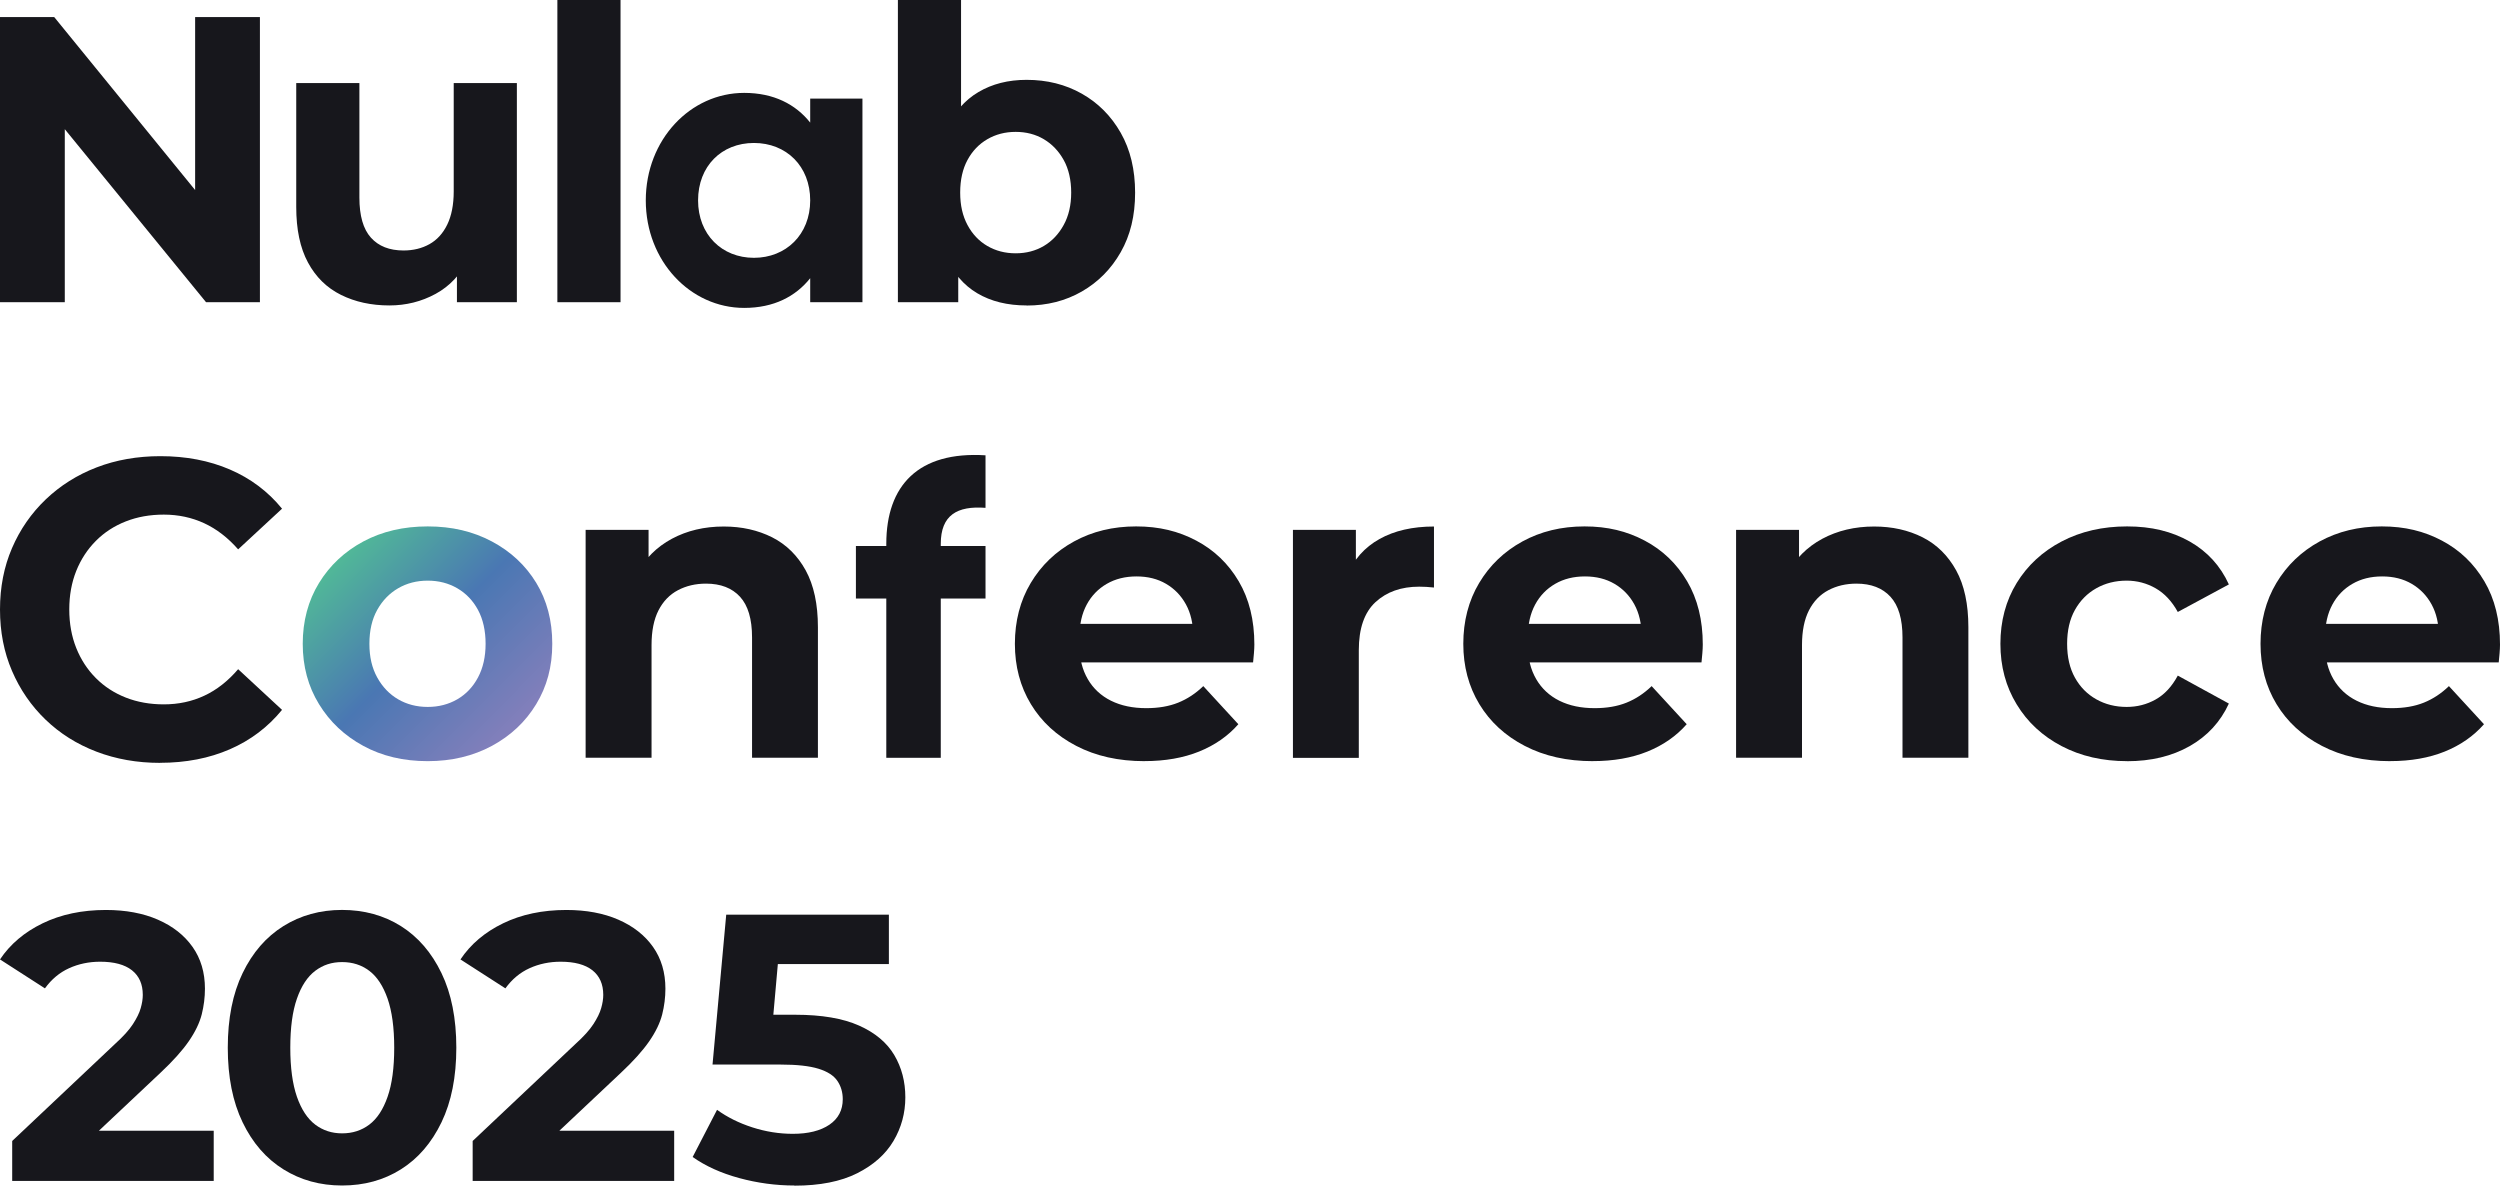 <svg width="544" height="258" viewBox="0 0 544 258" fill="none" xmlns="http://www.w3.org/2000/svg">
<path d="M0 65.76V3.719H11.8L48.188 48.385H42.46V3.719H56.558V65.76H44.836L8.37 21.094H14.098V65.76H0Z" fill="#17171C"/>
<path d="M84.72 66.464C80.79 66.464 77.271 65.694 74.196 64.164C71.11 62.634 68.713 60.278 67.014 57.117C65.305 53.957 64.461 49.926 64.461 45.024V18.079H78.204V42.98C78.204 46.945 79.036 49.848 80.712 51.713C82.388 53.578 84.753 54.505 87.806 54.505C89.915 54.505 91.802 54.047 93.445 53.131C95.088 52.215 96.386 50.797 97.319 48.877C98.251 46.956 98.729 44.544 98.729 41.652V18.079H112.471V65.76H99.428V52.64L101.804 56.447C100.216 59.753 97.885 62.254 94.799 63.94C91.713 65.626 88.35 66.464 84.709 66.464H84.72Z" fill="#17171C"/>
<path d="M121.285 65.76V0H135.028V65.76H121.285Z" fill="#17171C"/>
<path d="M187.667 21.451V65.76H176.3V60.535C173.125 64.521 168.374 67 161.936 67C150.213 67 140.523 56.805 140.523 43.606C140.523 30.407 150.213 20.212 161.936 20.212C168.363 20.212 173.125 22.691 176.3 26.677V21.451H187.667ZM176.3 43.606C176.3 36.158 171.105 31.11 164.056 31.11C157.007 31.11 151.901 36.158 151.901 43.606C151.901 51.054 157.096 56.101 164.056 56.101C171.016 56.101 176.3 51.054 176.3 43.606Z" fill="#17171C"/>
<path d="M195.382 65.76V0H209.125V27.738L208.248 41.83L208.514 56.012V65.76H195.382ZM223.389 66.464C219.215 66.464 215.641 65.582 212.643 63.806C209.646 62.031 207.36 59.328 205.772 55.699C204.185 52.07 203.397 47.469 203.397 41.92C203.397 36.37 204.229 31.702 205.905 28.095C207.582 24.488 209.913 21.797 212.91 20.033C215.907 18.258 219.393 17.375 223.389 17.375C227.851 17.375 231.859 18.38 235.411 20.39C238.963 22.4 241.783 25.237 243.87 28.899C245.957 32.562 247 36.906 247 41.931C247 46.956 245.957 51.21 243.87 54.873C241.783 58.536 238.963 61.383 235.411 63.427C231.859 65.47 227.851 66.486 223.389 66.486V66.464ZM221.013 55.119C223.3 55.119 225.343 54.583 227.141 53.522C228.928 52.461 230.371 50.942 231.459 48.955C232.547 46.978 233.091 44.622 233.091 41.908C233.091 39.195 232.547 36.772 231.459 34.818C230.371 32.864 228.928 31.356 227.141 30.295C225.354 29.234 223.311 28.698 221.013 28.698C218.716 28.698 216.662 29.234 214.841 30.295C213.021 31.356 211.578 32.864 210.523 34.818C209.469 36.772 208.936 39.128 208.936 41.908C208.936 44.689 209.469 46.978 210.523 48.955C211.578 50.931 213.021 52.461 214.841 53.522C216.662 54.583 218.716 55.119 221.013 55.119Z" fill="#17171C"/>
<path d="M34.813 166C29.847 166 25.239 165.187 20.99 163.561C16.729 161.935 13.048 159.612 9.922 156.604C6.796 153.595 4.365 150.065 2.616 145.999C0.868 141.946 0 137.486 0 132.631C0 127.776 0.868 123.316 2.616 119.262C4.365 115.209 6.808 111.678 9.968 108.658C13.129 105.65 16.81 103.327 21.036 101.701C25.262 100.075 29.893 99.262 34.906 99.262C40.475 99.262 45.522 100.226 50.026 102.165C54.53 104.105 58.315 106.939 61.372 110.691L51.821 119.541C49.609 117.021 47.166 115.127 44.469 113.873C41.771 112.619 38.831 111.98 35.647 111.98C32.648 111.98 29.893 112.468 27.381 113.455C24.868 114.442 22.692 115.848 20.863 117.694C19.022 119.541 17.598 121.725 16.59 124.233C15.583 126.754 15.074 129.553 15.074 132.619C15.074 135.685 15.583 138.485 16.59 141.005C17.598 143.525 19.022 145.709 20.863 147.556C22.703 149.402 24.868 150.808 27.381 151.795C29.893 152.782 32.648 153.27 35.647 153.27C38.831 153.27 41.771 152.643 44.469 151.377C47.166 150.123 49.609 148.195 51.821 145.616L61.372 154.467C58.304 158.218 54.53 161.075 50.026 163.038C45.522 165.001 40.452 165.988 34.813 165.988V166Z" fill="#17171C"/>
<path d="M93.07 165.628C87.802 165.628 83.125 164.525 79.061 162.307C74.986 160.1 71.768 157.068 69.418 153.224C67.056 149.379 65.875 145.001 65.875 140.088C65.875 135.175 67.056 130.703 69.418 126.858C71.779 123.014 74.986 120.006 79.061 117.822C83.137 115.639 87.802 114.547 93.07 114.547C98.338 114.547 102.934 115.639 107.033 117.822C111.131 120.006 114.349 123.002 116.676 126.812C119.004 130.622 120.173 135.047 120.173 140.088C120.173 145.128 119.004 149.379 116.676 153.224C114.349 157.068 111.131 160.088 107.033 162.307C102.934 164.513 98.268 165.628 93.07 165.628ZM93.07 153.828C95.455 153.828 97.597 153.27 99.507 152.167C101.406 151.064 102.911 149.484 104.011 147.417C105.111 145.361 105.666 142.91 105.666 140.088C105.666 137.265 105.111 134.745 104.011 132.712C102.911 130.68 101.406 129.112 99.507 128.008C97.609 126.905 95.467 126.347 93.07 126.347C90.674 126.347 88.532 126.905 86.633 128.008C84.734 129.112 83.218 130.68 82.083 132.712C80.949 134.745 80.381 137.196 80.381 140.088C80.381 142.98 80.949 145.361 82.083 147.417C83.218 149.472 84.734 151.064 86.633 152.167C88.532 153.27 90.674 153.828 93.07 153.828Z" fill="url(#paint0_linear_121_704)"/>
<path d="M127.432 164.897V115.302H141.128V129.042L138.558 124.896C140.33 121.574 142.877 119.03 146.188 117.242C149.499 115.465 153.262 114.57 157.487 114.57C161.412 114.57 164.908 115.36 168.011 116.916C171.102 118.484 173.534 120.877 175.316 124.106C177.088 127.335 177.979 131.47 177.979 136.499V164.885H163.646V138.706C163.646 134.71 162.778 131.76 161.03 129.855C159.282 127.95 156.816 126.998 153.632 126.998C151.363 126.998 149.325 127.474 147.519 128.427C145.713 129.379 144.301 130.842 143.293 132.805C142.286 134.768 141.777 137.289 141.777 140.367V164.885H127.444L127.432 164.897Z" fill="#17171C"/>
<path d="M204.712 118.345V118.809H214.449V130.238H204.712V164.897H192.857V130.238H186.246V118.809H192.857V118.345C192.857 105.627 199.838 98.158 214.449 99.076V110.505C208.29 110.04 204.712 112.073 204.712 118.345Z" fill="#17171C"/>
<path d="M249.042 165.628C243.403 165.628 238.46 164.525 234.199 162.307C229.939 160.1 226.651 157.068 224.324 153.224C221.997 149.379 220.839 145.001 220.839 140.088C220.839 135.175 221.985 130.703 224.289 126.858C226.581 123.014 229.719 120.006 233.702 117.822C237.684 115.639 242.188 114.547 247.212 114.547C252.237 114.547 256.416 115.581 260.306 117.636C264.196 119.692 267.276 122.642 269.545 126.487C271.814 130.331 272.949 134.919 272.949 140.262C272.949 140.819 272.914 141.447 272.856 142.155C272.798 142.864 272.729 143.526 272.671 144.141H232.521V135.755H265.134L259.623 138.241C259.623 135.662 259.102 133.421 258.06 131.516C257.018 129.611 255.583 128.124 253.742 127.044C251.901 125.964 249.759 125.43 247.305 125.43C244.851 125.43 242.697 125.964 240.833 127.044C238.969 128.124 237.511 129.623 236.469 131.562C235.427 133.502 234.906 135.79 234.906 138.427V140.634C234.906 143.34 235.508 145.721 236.7 147.777C237.893 149.832 239.583 151.4 241.759 152.481C243.936 153.561 246.495 154.095 249.435 154.095C252.063 154.095 254.379 153.7 256.37 152.899C258.361 152.097 260.179 150.901 261.835 149.298L269.464 157.591C267.195 160.17 264.347 162.156 260.92 163.538C257.493 164.92 253.534 165.617 249.065 165.617L249.042 165.628Z" fill="#17171C"/>
<path d="M281.343 164.897V115.302H295.039V129.309L293.105 125.256C294.576 121.748 296.938 119.1 300.179 117.288C303.421 115.476 307.38 114.57 312.034 114.57V127.846C311.421 127.788 310.865 127.741 310.379 127.706C309.893 127.672 309.372 127.66 308.816 127.66C304.891 127.66 301.731 128.787 299.299 131.028C296.88 133.27 295.676 136.754 295.676 141.493V164.908H281.343V164.897Z" fill="#17171C"/>
<path d="M346.628 165.628C340.99 165.628 336.046 164.525 331.786 162.307C327.525 160.1 324.237 157.068 321.91 153.224C319.583 149.379 318.414 145.001 318.414 140.088C318.414 135.175 319.56 130.703 321.864 126.858C324.156 123.014 327.294 120.006 331.276 117.822C335.259 115.639 339.762 114.547 344.787 114.547C349.812 114.547 353.991 115.581 357.881 117.636C361.771 119.692 364.851 122.642 367.12 126.487C369.389 130.331 370.524 134.919 370.524 140.262C370.524 140.819 370.489 141.447 370.431 142.155C370.373 142.864 370.304 143.526 370.246 144.141H330.095V135.755H362.709L357.198 138.241C357.198 135.662 356.677 133.421 355.635 131.516C354.593 129.611 353.158 128.124 351.317 127.044C349.476 125.964 347.334 125.43 344.88 125.43C342.425 125.43 340.272 125.964 338.408 127.044C336.544 128.124 335.085 129.623 334.043 131.562C333.001 133.502 332.48 135.79 332.48 138.427V140.634C332.48 143.34 333.082 145.721 334.275 147.777C335.467 149.832 337.158 151.4 339.322 152.481C341.499 153.561 344.058 154.095 346.998 154.095C349.626 154.095 351.942 153.7 353.933 152.899C355.924 152.097 357.742 150.901 359.398 149.298L367.027 157.591C364.758 160.17 361.91 162.156 358.483 163.538C355.056 164.92 351.097 165.617 346.628 165.617V165.628Z" fill="#17171C"/>
<path d="M377.771 164.897V115.302H391.467V129.042L388.897 124.896C390.668 121.574 393.215 119.03 396.526 117.242C399.837 115.465 403.6 114.57 407.826 114.57C411.75 114.57 415.258 115.36 418.35 116.916C421.441 118.484 423.872 120.877 425.655 124.106C427.438 127.335 428.318 131.47 428.318 136.499V164.885H413.985V138.706C413.985 134.71 413.117 131.76 411.368 129.855C409.62 127.95 407.154 126.998 403.97 126.998C401.701 126.998 399.664 127.474 397.858 128.427C396.051 129.379 394.639 130.842 393.632 132.805C392.625 134.768 392.115 137.289 392.115 140.367V164.885H377.782L377.771 164.897Z" fill="#17171C"/>
<path d="M462.854 165.628C457.528 165.628 452.782 164.537 448.614 162.353C444.446 160.17 441.181 157.15 438.831 153.27C436.469 149.403 435.288 145.001 435.288 140.088C435.288 135.175 436.469 130.703 438.831 126.858C441.193 123.014 444.446 120.006 448.614 117.822C452.782 115.639 457.528 114.547 462.854 114.547C468.179 114.547 472.59 115.639 476.457 117.822C480.313 120.006 483.161 123.119 485.001 127.172L473.887 133.165C472.602 130.831 470.993 129.112 469.059 128.008C467.126 126.905 465.03 126.347 462.761 126.347C460.307 126.347 458.107 126.905 456.151 128.008C454.194 129.112 452.643 130.68 451.508 132.712C450.373 134.745 449.806 137.196 449.806 140.088C449.806 142.98 450.373 145.43 451.508 147.463C452.643 149.496 454.182 151.064 456.151 152.167C458.107 153.27 460.318 153.828 462.761 153.828C465.03 153.828 467.126 153.294 469.059 152.213C470.993 151.133 472.602 149.403 473.887 147.01L485.001 153.096C483.161 157.092 480.313 160.181 476.457 162.365C472.602 164.548 468.064 165.64 462.854 165.64V165.628Z" fill="#17171C"/>
<path d="M520.093 165.628C514.454 165.628 509.511 164.525 505.25 162.307C500.99 160.1 497.702 157.068 495.375 153.224C493.048 149.379 491.89 145.001 491.89 140.088C491.89 135.175 493.036 130.703 495.34 126.858C497.632 123.014 500.77 120.006 504.753 117.822C508.735 115.639 513.239 114.547 518.263 114.547C523.288 114.547 527.467 115.581 531.357 117.636C535.247 119.692 538.327 122.642 540.596 126.487C542.865 130.331 544 134.919 544 140.262C544 140.819 543.965 141.447 543.907 142.155C543.849 142.864 543.78 143.526 543.722 144.141H503.572V135.755H536.185L530.674 138.241C530.674 135.662 530.153 133.421 529.111 131.516C528.069 129.611 526.634 128.124 524.793 127.044C522.952 125.964 520.81 125.43 518.356 125.43C515.902 125.43 513.748 125.964 511.884 127.044C510.02 128.124 508.561 129.623 507.52 131.562C506.478 133.502 505.957 135.79 505.957 138.427V140.634C505.957 143.34 506.559 145.721 507.751 147.777C508.944 149.832 510.634 151.4 512.81 152.481C514.987 153.561 517.546 154.095 520.486 154.095C523.114 154.095 525.43 153.7 527.421 152.899C529.412 152.097 531.23 150.901 532.886 149.298L540.515 157.591C538.246 160.17 535.398 162.156 531.971 163.538C528.544 164.92 524.585 165.617 520.116 165.617L520.093 165.628Z" fill="#17171C"/>
<path d="M2.653 256.973V248.276L25.03 227.16C26.802 225.558 28.101 224.125 28.925 222.85C29.749 221.576 30.325 220.425 30.618 219.376C30.923 218.327 31.07 217.357 31.07 216.477C31.07 214.153 30.28 212.382 28.71 211.13C27.13 209.889 24.827 209.269 21.79 209.269C19.362 209.269 17.104 209.743 15.038 210.679C12.972 211.615 11.211 213.082 9.777 215.067L0 208.773C2.213 205.456 5.306 202.839 9.28 200.91C13.255 198.981 17.849 198.011 23.043 198.011C27.356 198.011 31.127 198.711 34.355 200.121C37.584 201.531 40.102 203.505 41.897 206.043C43.692 208.581 44.595 211.615 44.595 215.146C44.595 217.019 44.358 218.891 43.895 220.741C43.421 222.591 42.484 224.543 41.073 226.584C39.662 228.626 37.607 230.916 34.897 233.454L16.337 250.927L13.762 246.043H46.504V256.973H2.653Z" fill="#17171C"/>
<path d="M74.436 257.966C69.682 257.966 65.426 256.793 61.667 254.447C57.907 252.1 54.949 248.694 52.793 244.215C50.636 239.748 49.564 234.334 49.564 227.983C49.564 221.632 50.636 216.218 52.793 211.751C54.949 207.284 57.907 203.866 61.667 201.519C65.426 199.173 69.682 198 74.436 198C79.189 198 83.513 199.173 87.238 201.519C90.964 203.866 93.911 207.272 96.067 211.751C98.224 216.218 99.296 221.632 99.296 227.983C99.296 234.334 98.224 239.737 96.067 244.215C93.911 248.682 90.975 252.1 87.238 254.447C83.513 256.793 79.245 257.966 74.436 257.966ZM74.436 246.618C76.705 246.618 78.681 245.986 80.363 244.712C82.045 243.448 83.377 241.429 84.337 238.666C85.308 235.902 85.782 232.349 85.782 227.983C85.782 223.618 85.296 220.064 84.337 217.301C83.366 214.537 82.045 212.529 80.363 211.254C78.681 209.98 76.705 209.348 74.436 209.348C72.166 209.348 70.281 209.98 68.587 211.254C66.905 212.529 65.573 214.537 64.613 217.301C63.642 220.064 63.168 223.618 63.168 227.983C63.168 232.349 63.654 235.902 64.613 238.666C65.584 241.429 66.905 243.437 68.587 244.712C70.269 245.986 72.223 246.618 74.436 246.618Z" fill="#17171C"/>
<path d="M102.851 256.973V248.276L125.228 227.16C127 225.558 128.299 224.125 129.123 222.85C129.947 221.576 130.523 220.425 130.816 219.376C131.121 218.327 131.268 217.357 131.268 216.477C131.268 214.153 130.478 212.382 128.908 211.13C127.328 209.889 125.025 209.269 121.988 209.269C119.56 209.269 117.302 209.743 115.236 210.679C113.17 211.615 111.409 213.082 109.975 215.067L100.198 208.773C102.411 205.456 105.504 202.839 109.478 200.91C113.452 198.981 118.047 198.011 123.241 198.011C127.554 198.011 131.324 198.711 134.553 200.121C137.782 201.531 140.3 203.505 142.095 206.043C143.89 208.581 144.793 211.615 144.793 215.146C144.793 217.019 144.556 218.891 144.093 220.741C143.619 222.591 142.682 224.543 141.271 226.584C139.86 228.626 137.805 230.916 135.095 233.454L116.535 250.927L113.96 246.043H146.701V256.973H102.851Z" fill="#17171C"/>
<path d="M172.851 257.966C168.82 257.966 164.824 257.425 160.872 256.353C156.921 255.282 153.534 253.747 150.722 251.762L156.029 241.497C158.241 243.099 160.793 244.373 163.695 245.31C166.596 246.246 169.543 246.72 172.523 246.72C175.888 246.72 178.541 246.054 180.483 244.734C182.413 243.415 183.384 241.565 183.384 239.185C183.384 237.695 183 236.364 182.221 235.214C181.442 234.052 180.076 233.172 178.123 232.563C176.159 231.954 173.415 231.649 169.881 231.649H155.046L158.027 199.027H193.421V209.788H162.836L169.802 203.663L167.736 226.934L160.77 220.809H173.043C178.789 220.809 183.418 221.599 186.929 223.166C190.441 224.734 192.992 226.878 194.595 229.585C196.198 232.292 197 235.36 197 238.778C197 242.196 196.142 245.366 194.426 248.265C192.71 251.164 190.079 253.51 186.512 255.304C182.944 257.098 178.405 258 172.873 258L172.851 257.966Z" fill="#17171C"/>
<defs>
<linearGradient id="paint0_linear_121_704" x1="73.678" y1="120.61" x2="111.461" y2="158.271" gradientUnits="userSpaceOnUse">
<stop stop-color="#51BA97"/>
<stop offset="0.5" stop-color="#4A77B3"/>
<stop offset="1" stop-color="#827FBB"/>
</linearGradient>
</defs>
</svg>
